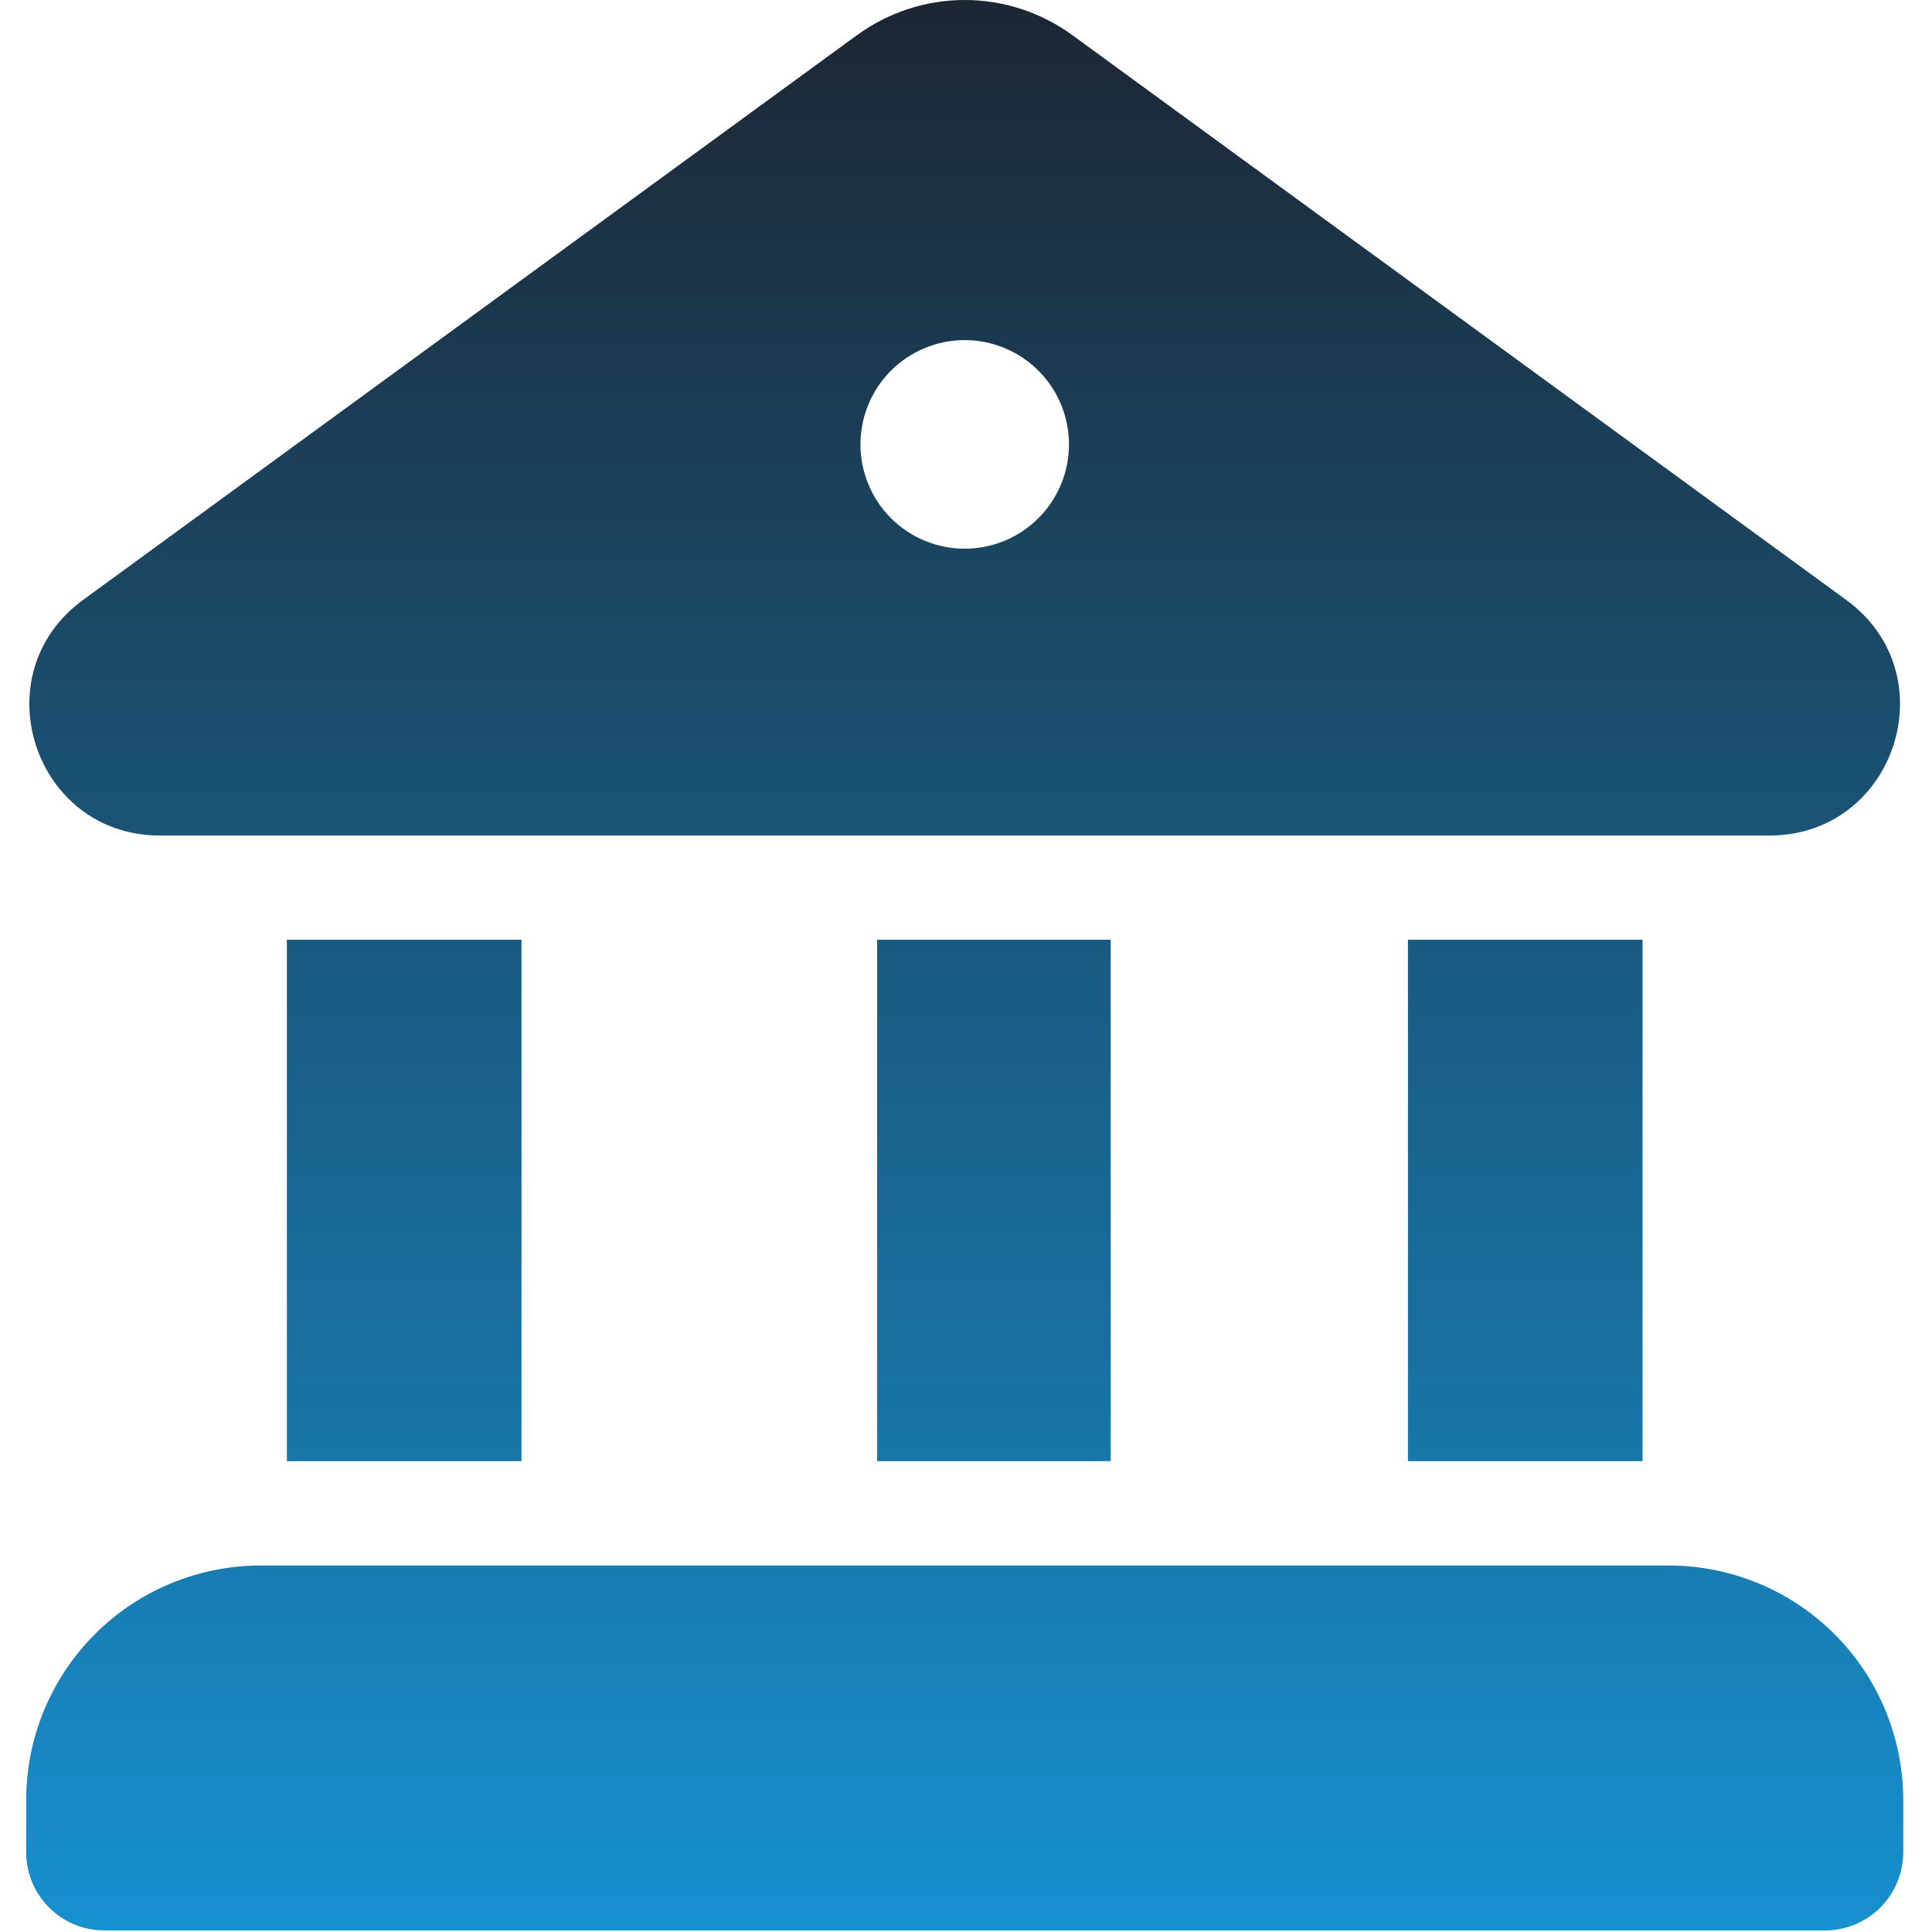<svg width="27" height="27" viewBox="0 0 27 27" fill="none" xmlns="http://www.w3.org/2000/svg">
<path d="M11.978 0.491C12.415 0.172 12.941 0 13.482 0C14.023 0 14.549 0.172 14.986 0.491L25.801 8.384C27.225 9.421 26.492 11.673 24.731 11.677H2.231C0.471 11.673 -0.261 9.421 1.161 8.384L11.977 0.491H11.978ZM14.939 6.211C14.939 5.824 14.786 5.454 14.512 5.18C14.239 4.907 13.868 4.753 13.482 4.753C13.095 4.753 12.725 4.907 12.451 5.18C12.178 5.454 12.025 5.824 12.025 6.211C12.025 6.597 12.178 6.968 12.451 7.241C12.725 7.515 13.095 7.668 13.482 7.668C13.868 7.668 14.239 7.515 14.512 7.241C14.786 6.968 14.939 6.597 14.939 6.211ZM15.522 20.42H12.258V13.133H15.522V20.42ZM22.955 20.42H19.676V13.133H22.955V20.42ZM23.319 21.878H3.645C2.775 21.878 1.941 22.223 1.326 22.838C0.711 23.453 0.366 24.287 0.366 25.157V25.885C0.366 26.49 0.855 26.978 1.459 26.978H25.505C25.795 26.978 26.073 26.863 26.278 26.658C26.483 26.453 26.598 26.175 26.598 25.885V25.157C26.598 24.287 26.253 23.453 25.638 22.838C25.023 22.223 24.189 21.878 23.319 21.878ZM7.288 20.42H4.009V13.133H7.288V20.42Z" fill="url(#paint0_linear_1698_421)"/>
<defs>
<linearGradient id="paint0_linear_1698_421" x1="13.482" y1="0" x2="13.482" y2="26.978" gradientUnits="userSpaceOnUse">
<stop stop-color="#1C2633"/>
<stop offset="1" stop-color="#1790CF"/>
</linearGradient>
</defs>
</svg>
